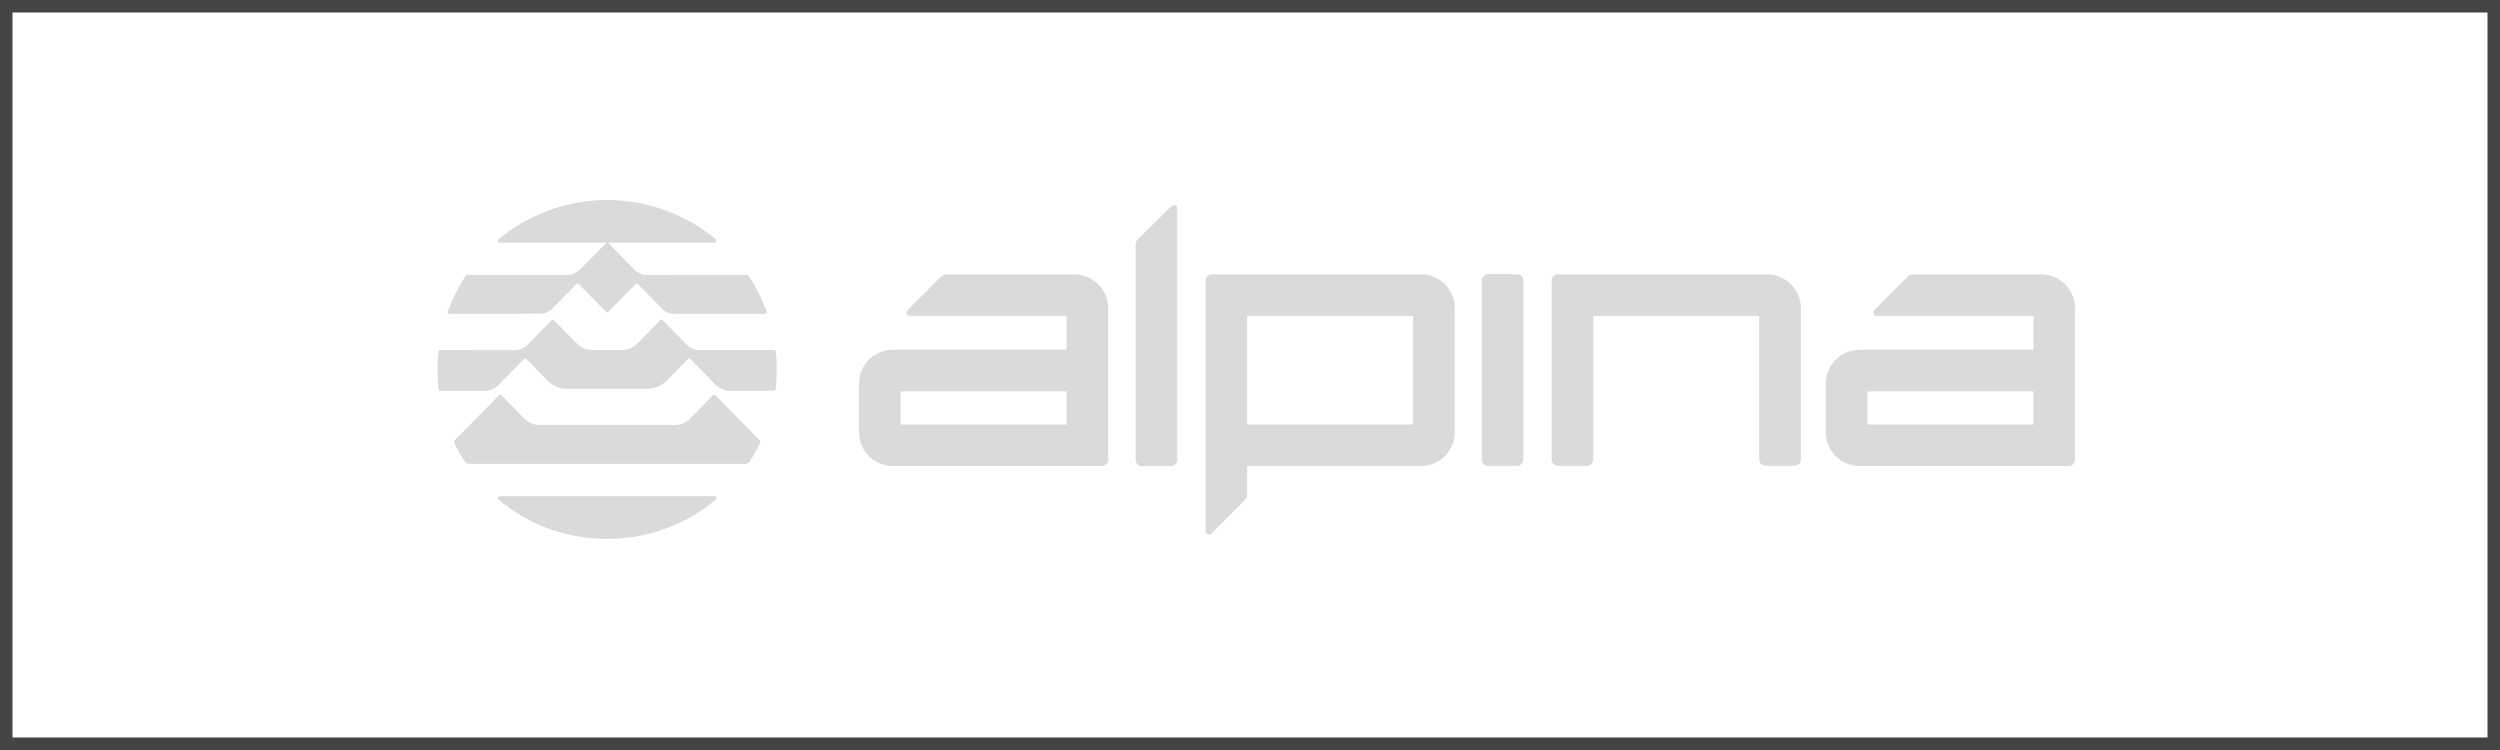 <svg width="200" height="60" viewBox="0 0 200 60" fill="none" xmlns="http://www.w3.org/2000/svg">
<rect x="0.5" y="0.5" width="199" height="59" stroke="#444444"/>
<path d="M57.182 39.695C57.308 39.695 57.394 39.854 57.262 39.963C55.287 41.657 52.264 43.109 48.602 43.109H48.539C44.88 43.109 41.856 41.657 39.882 39.963C39.756 39.854 39.842 39.699 39.968 39.695H57.182ZM57.272 19.146C55.105 17.326 52.052 16.007 48.572 16C45.092 16.007 42.042 17.33 39.875 19.149C39.756 19.248 39.849 19.411 39.951 19.411H57.182H57.199C57.298 19.411 57.391 19.248 57.275 19.149M61.324 24.905C61.324 24.905 61.281 24.789 61.275 24.77C61.205 24.584 60.63 23.119 59.889 22.07C59.862 22.024 59.822 21.997 59.766 21.997L51.744 22.004C51.36 22.004 51.013 21.835 50.732 21.551C50.732 21.551 48.688 19.47 48.674 19.457C48.651 19.43 48.625 19.414 48.575 19.417V19.414C48.529 19.414 48.502 19.43 48.476 19.457C48.463 19.473 46.415 21.551 46.415 21.551C46.137 21.835 45.786 22.004 45.406 22.004H37.381C37.328 21.997 37.285 22.027 37.258 22.073C36.517 23.122 35.948 24.588 35.872 24.773C35.866 24.793 35.823 24.905 35.823 24.905C35.789 24.988 35.846 25.107 35.958 25.107C35.991 25.107 43.209 25.1 43.209 25.1C43.577 25.1 43.917 24.951 44.162 24.71L46.107 22.729C46.167 22.662 46.256 22.682 46.306 22.735C46.306 22.735 48.466 24.932 48.472 24.935C48.542 25.001 48.621 24.981 48.671 24.935L50.838 22.735C50.887 22.682 50.973 22.666 51.036 22.732L52.985 24.713C53.226 24.955 53.56 25.104 53.937 25.104C53.937 25.104 61.152 25.11 61.182 25.107C61.301 25.107 61.354 24.991 61.324 24.909M62.072 28.16V28.131C62.065 28.074 62.019 27.998 61.93 27.998C61.857 27.998 56.021 28.005 56.021 28.005C55.618 28.002 55.261 27.899 54.933 27.568L53.034 25.63C52.958 25.544 52.862 25.583 52.806 25.636L50.977 27.499C50.772 27.71 50.365 28.002 49.766 28.002H47.384C46.785 28.002 46.375 27.71 46.17 27.502L44.341 25.64C44.291 25.583 44.192 25.544 44.112 25.633L42.214 27.572C41.883 27.906 41.532 28.005 41.125 28.012C41.125 28.012 35.283 28.005 35.217 28.005C35.128 28.005 35.082 28.081 35.075 28.134V28.167C34.972 28.924 34.972 30.215 35.092 31.134C35.101 31.227 35.181 31.27 35.224 31.27C35.277 31.27 38.717 31.27 38.717 31.27C39.177 31.27 39.63 31.061 39.928 30.757L41.903 28.736C41.959 28.67 42.055 28.666 42.124 28.736L43.788 30.44C44.096 30.75 44.642 31.105 45.376 31.105H51.767C52.498 31.105 53.047 30.747 53.355 30.436L55.022 28.729C55.092 28.66 55.184 28.66 55.241 28.729L57.222 30.75C57.517 31.055 57.967 31.26 58.43 31.263C58.43 31.263 61.867 31.263 61.916 31.26C61.966 31.26 62.039 31.217 62.049 31.124C62.164 30.205 62.164 28.915 62.069 28.157M60.775 35.23C60.725 35.18 57.242 31.631 57.242 31.631C57.199 31.584 57.103 31.541 57.027 31.62L55.211 33.48C54.864 33.827 54.447 33.999 54.027 33.999H43.127C42.707 33.999 42.283 33.83 41.939 33.483L40.123 31.624C40.044 31.544 39.951 31.587 39.905 31.634C39.905 31.634 36.421 35.183 36.372 35.233C36.322 35.279 36.299 35.345 36.339 35.425C36.362 35.465 36.504 35.789 36.782 36.272C37.212 37.006 37.209 37.109 37.539 37.112H59.591C59.922 37.105 59.938 37.003 60.365 36.268C60.646 35.782 60.788 35.458 60.812 35.418C60.844 35.339 60.828 35.273 60.775 35.226" fill="#DADADA"/>
<path d="M144.068 24.654V36.768C144.068 37.042 143.843 37.267 143.568 37.267H141.239C140.965 37.267 140.74 37.042 140.74 36.768V25.272H127.461V36.768C127.461 37.042 127.236 37.267 126.962 37.267H124.633C124.359 37.267 124.134 37.042 124.134 36.768V22.444C124.134 22.169 124.355 21.945 124.633 21.945H141.358C142.854 21.945 144.068 23.159 144.068 24.654ZM119.039 37.267H121.368C121.643 37.267 121.868 37.042 121.868 36.768V22.437C121.868 22.163 121.643 21.938 121.368 21.938H119.039C118.765 21.938 118.54 22.163 118.54 22.437V36.768C118.54 37.042 118.765 37.267 119.039 37.267ZM88.655 24.654V36.788C88.655 37.062 88.43 37.287 88.155 37.287H71.43C69.935 37.287 68.721 36.073 68.721 34.578V30.688C68.721 29.192 69.935 27.978 71.43 27.978H85.327V25.272H72.78C72.541 25.272 72.422 24.985 72.591 24.819L75.297 22.113C75.403 22.007 75.549 21.948 75.697 21.948H85.942C87.438 21.948 88.652 23.162 88.652 24.657M85.327 31.306H72.049V33.963H85.327V31.306ZM166 24.654V36.788C166 37.062 165.775 37.287 165.501 37.287H148.775C147.28 37.287 146.066 36.073 146.066 34.578V30.688C146.066 29.192 147.28 27.978 148.775 27.978H162.672V25.272H150.125C149.887 25.272 149.768 24.985 149.936 24.819L152.642 22.113C152.748 22.007 152.894 21.948 153.042 21.948H163.291C164.786 21.948 166 23.162 166 24.657M162.672 31.306H149.394V33.963H162.672V31.306ZM90.848 19.553V36.791C90.848 37.066 91.073 37.291 91.348 37.291H93.677C93.951 37.291 94.176 37.066 94.176 36.791V16.672C94.176 16.437 93.891 16.317 93.723 16.483L91.013 19.152C90.908 19.258 90.848 19.404 90.848 19.553ZM116.376 24.654V34.581C116.376 36.076 115.162 37.291 113.667 37.291H99.77V39.58C99.77 39.728 99.71 39.874 99.605 39.98L96.898 42.686C96.73 42.855 96.445 42.736 96.445 42.497V22.444C96.445 22.169 96.67 21.945 96.945 21.945H113.67C115.165 21.945 116.38 23.159 116.38 24.654M113.048 25.272H99.77V33.963H113.048V25.272Z" fill="#DADADA"/>
</svg>
